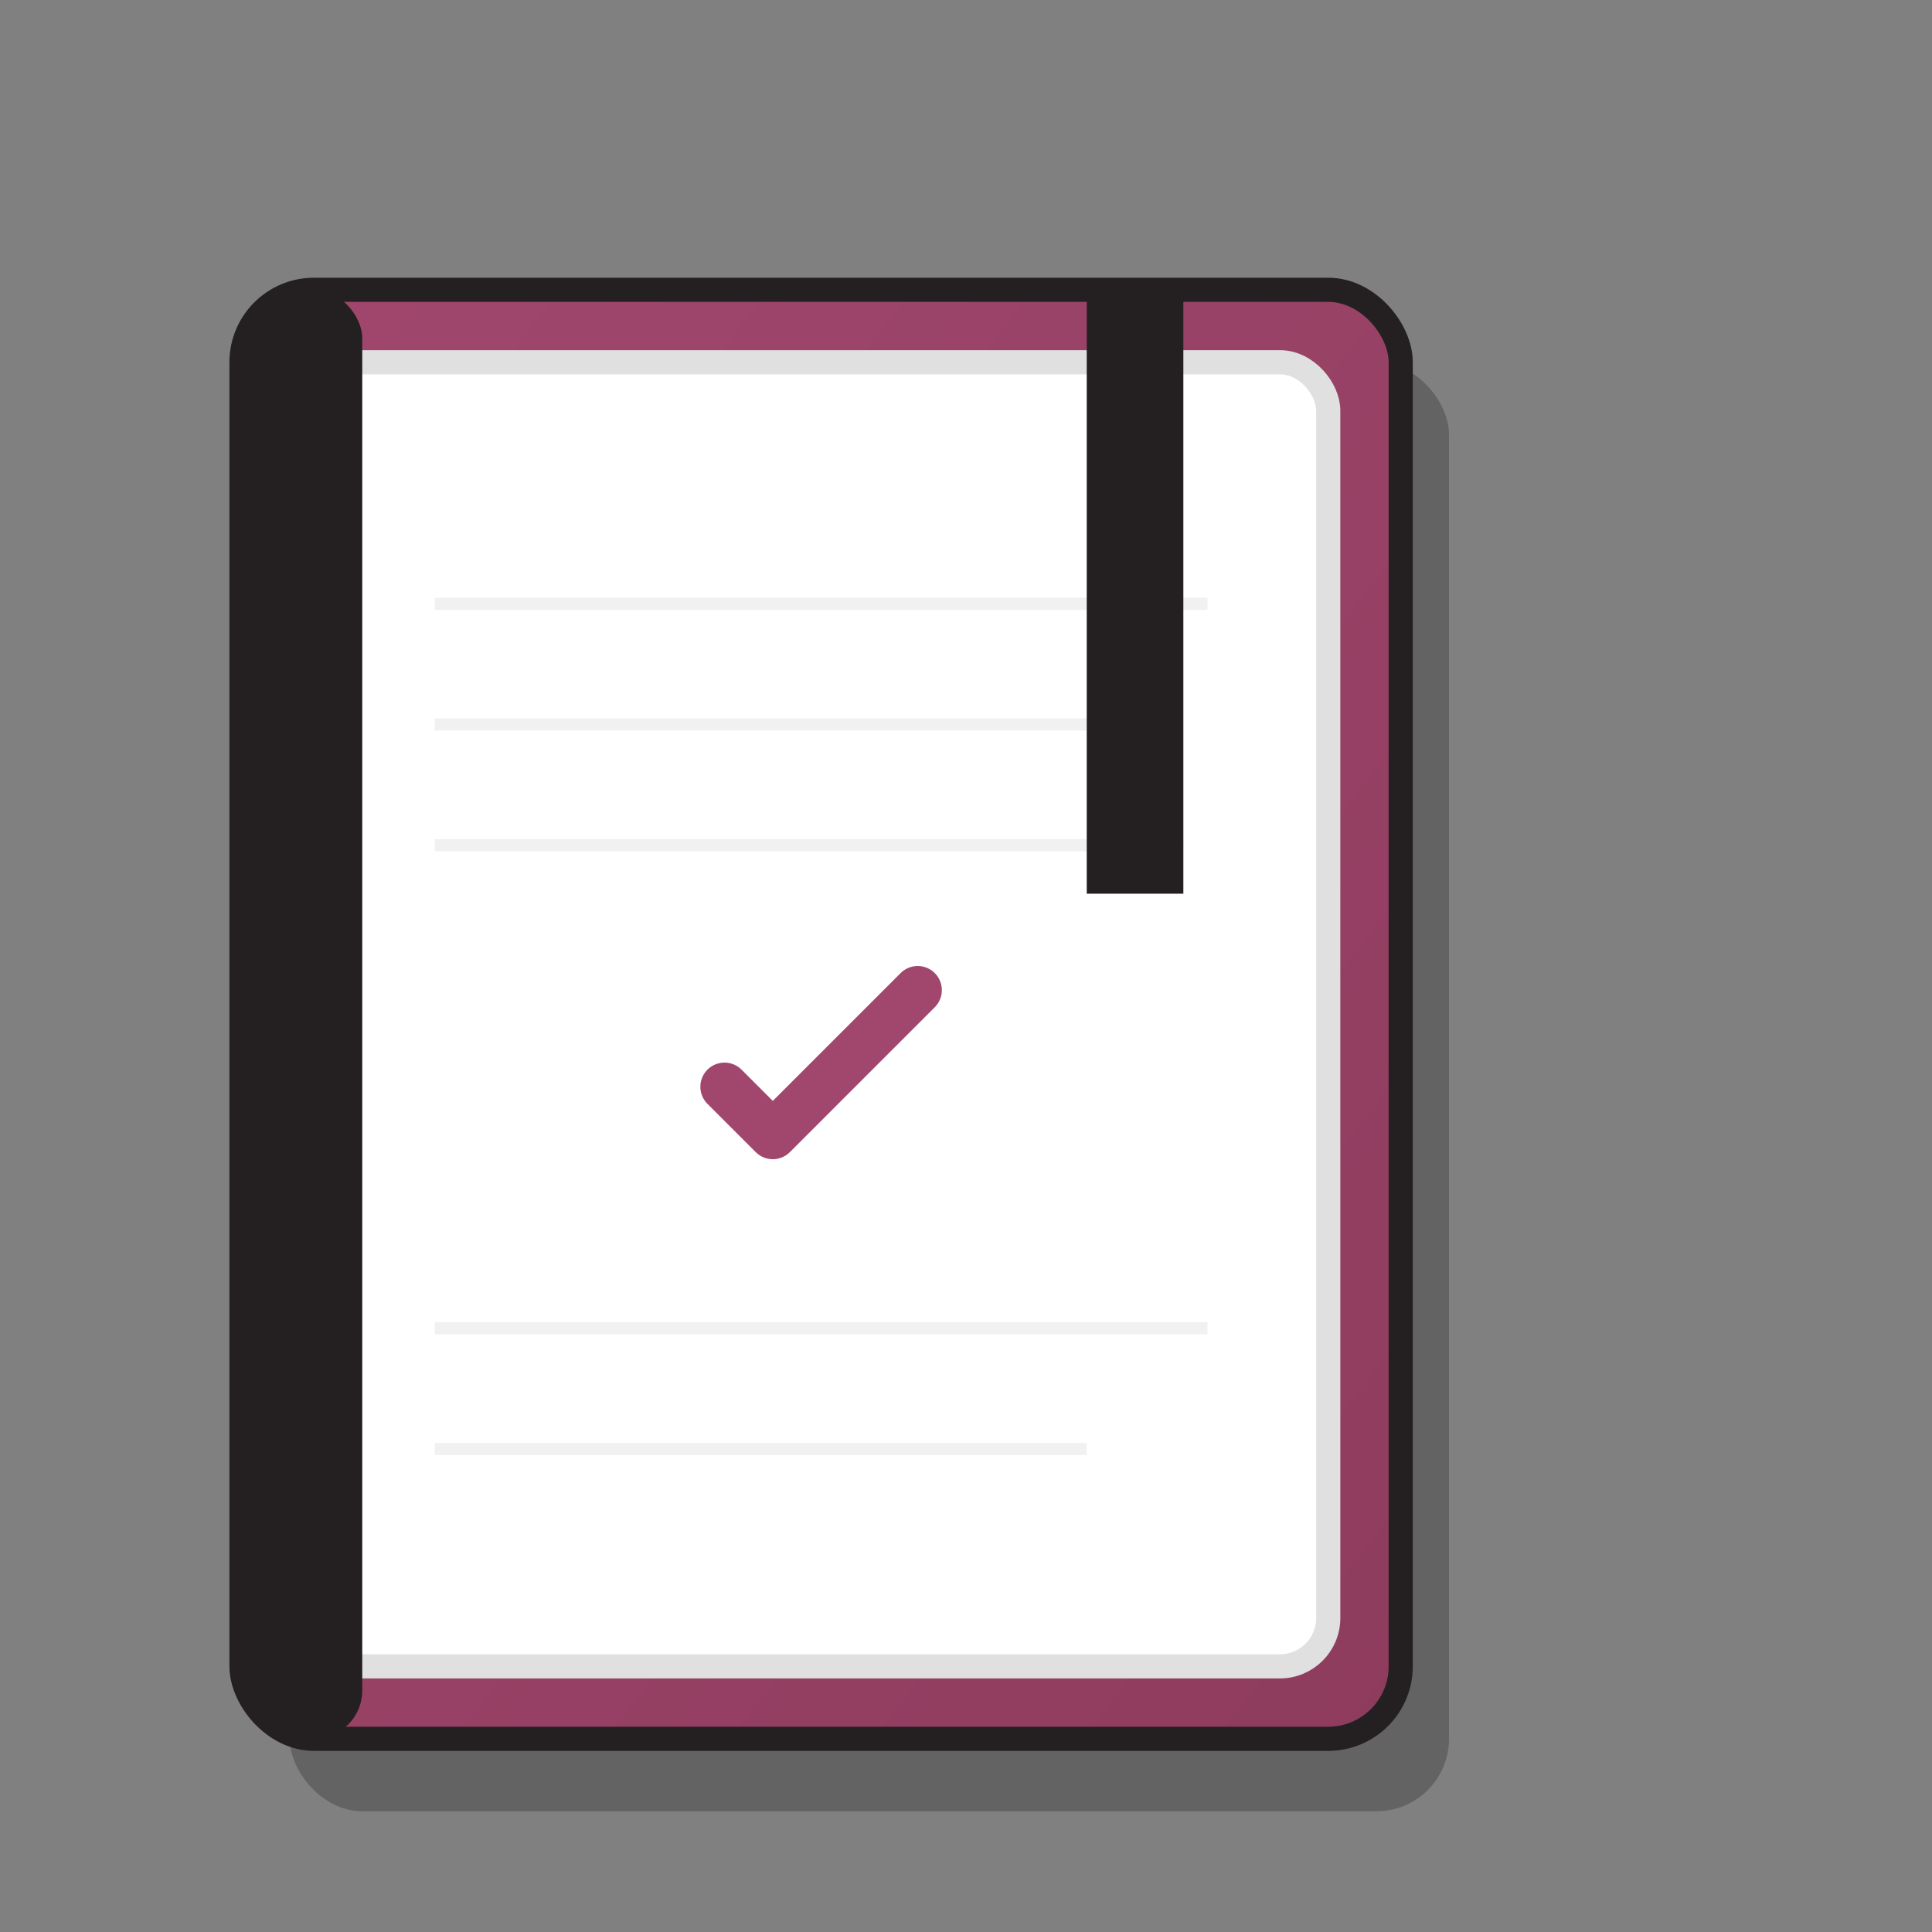 <svg width="80" height="80" viewBox="0 0 80 80" fill="none" xmlns="http://www.w3.org/2000/svg">
  <rect x="0" y="0" width="80" height="80" fill="#808080" stroke="none"/>
  <defs>
    <linearGradient id="bookGrad" x1="0%" y1="0%" x2="100%" y2="100%">
      <stop offset="0%" style="stop-color:#a1476e"/>
      <stop offset="100%" style="stop-color:#8e3c5e"/>
    </linearGradient>
  </defs>
  
  <!-- Book shadow -->
  <rect x="12" y="15" width="48" height="60" rx="3" fill="#242022" opacity="0.3"/>
  
  <!-- Book cover -->
  <rect x="10" y="12" width="48" height="60" rx="3" fill="url(#bookGrad)" stroke="#242022" stroke-width="1"/>
  
  <!-- Pages -->
  <rect x="13" y="15" width="42" height="54" rx="2" fill="#ffffff" stroke="#e0e0e0" stroke-width="1"/>
  
  <!-- Binding -->
  <rect x="10" y="12" width="5" height="60" rx="2" fill="#242022"/>
  
  <!-- Cover decoration -->
  <rect x="20" y="22" width="28" height="2" rx="1" fill="#ffffff" opacity="0.8"/>
  <rect x="20" y="28" width="22" height="1.5" rx="0.75" fill="#ffffff" opacity="0.6"/>
  <rect x="20" y="33" width="25" height="1.5" rx="0.75" fill="#ffffff" opacity="0.6"/>
  
  <!-- Recipe icon on cover -->
  <circle cx="34" cy="45" r="8" fill="#ffffff" opacity="0.9"/>
  <path d="M30 45 L32 47 L38 41" stroke="#a1476e" stroke-width="2" stroke-linecap="round" stroke-linejoin="round"/>
  
  <!-- Page lines -->
  <g opacity="0.3">
    <line x1="18" y1="25" x2="50" y2="25" stroke="#d0d0d0" stroke-width="0.5"/>
    <line x1="18" y1="30" x2="47" y2="30" stroke="#d0d0d0" stroke-width="0.5"/>
    <line x1="18" y1="35" x2="49" y2="35" stroke="#d0d0d0" stroke-width="0.5"/>
    <line x1="18" y1="55" x2="50" y2="55" stroke="#d0d0d0" stroke-width="0.5"/>
    <line x1="18" y1="60" x2="45" y2="60" stroke="#d0d0d0" stroke-width="0.5"/>
  </g>
  
  <!-- Bookmark -->
  <rect x="45" y="12" width="4" height="25" fill="#242022"/>
  <path d="M45 37 L47 34 L49 37 Z" fill="#242022"/>
</svg>
